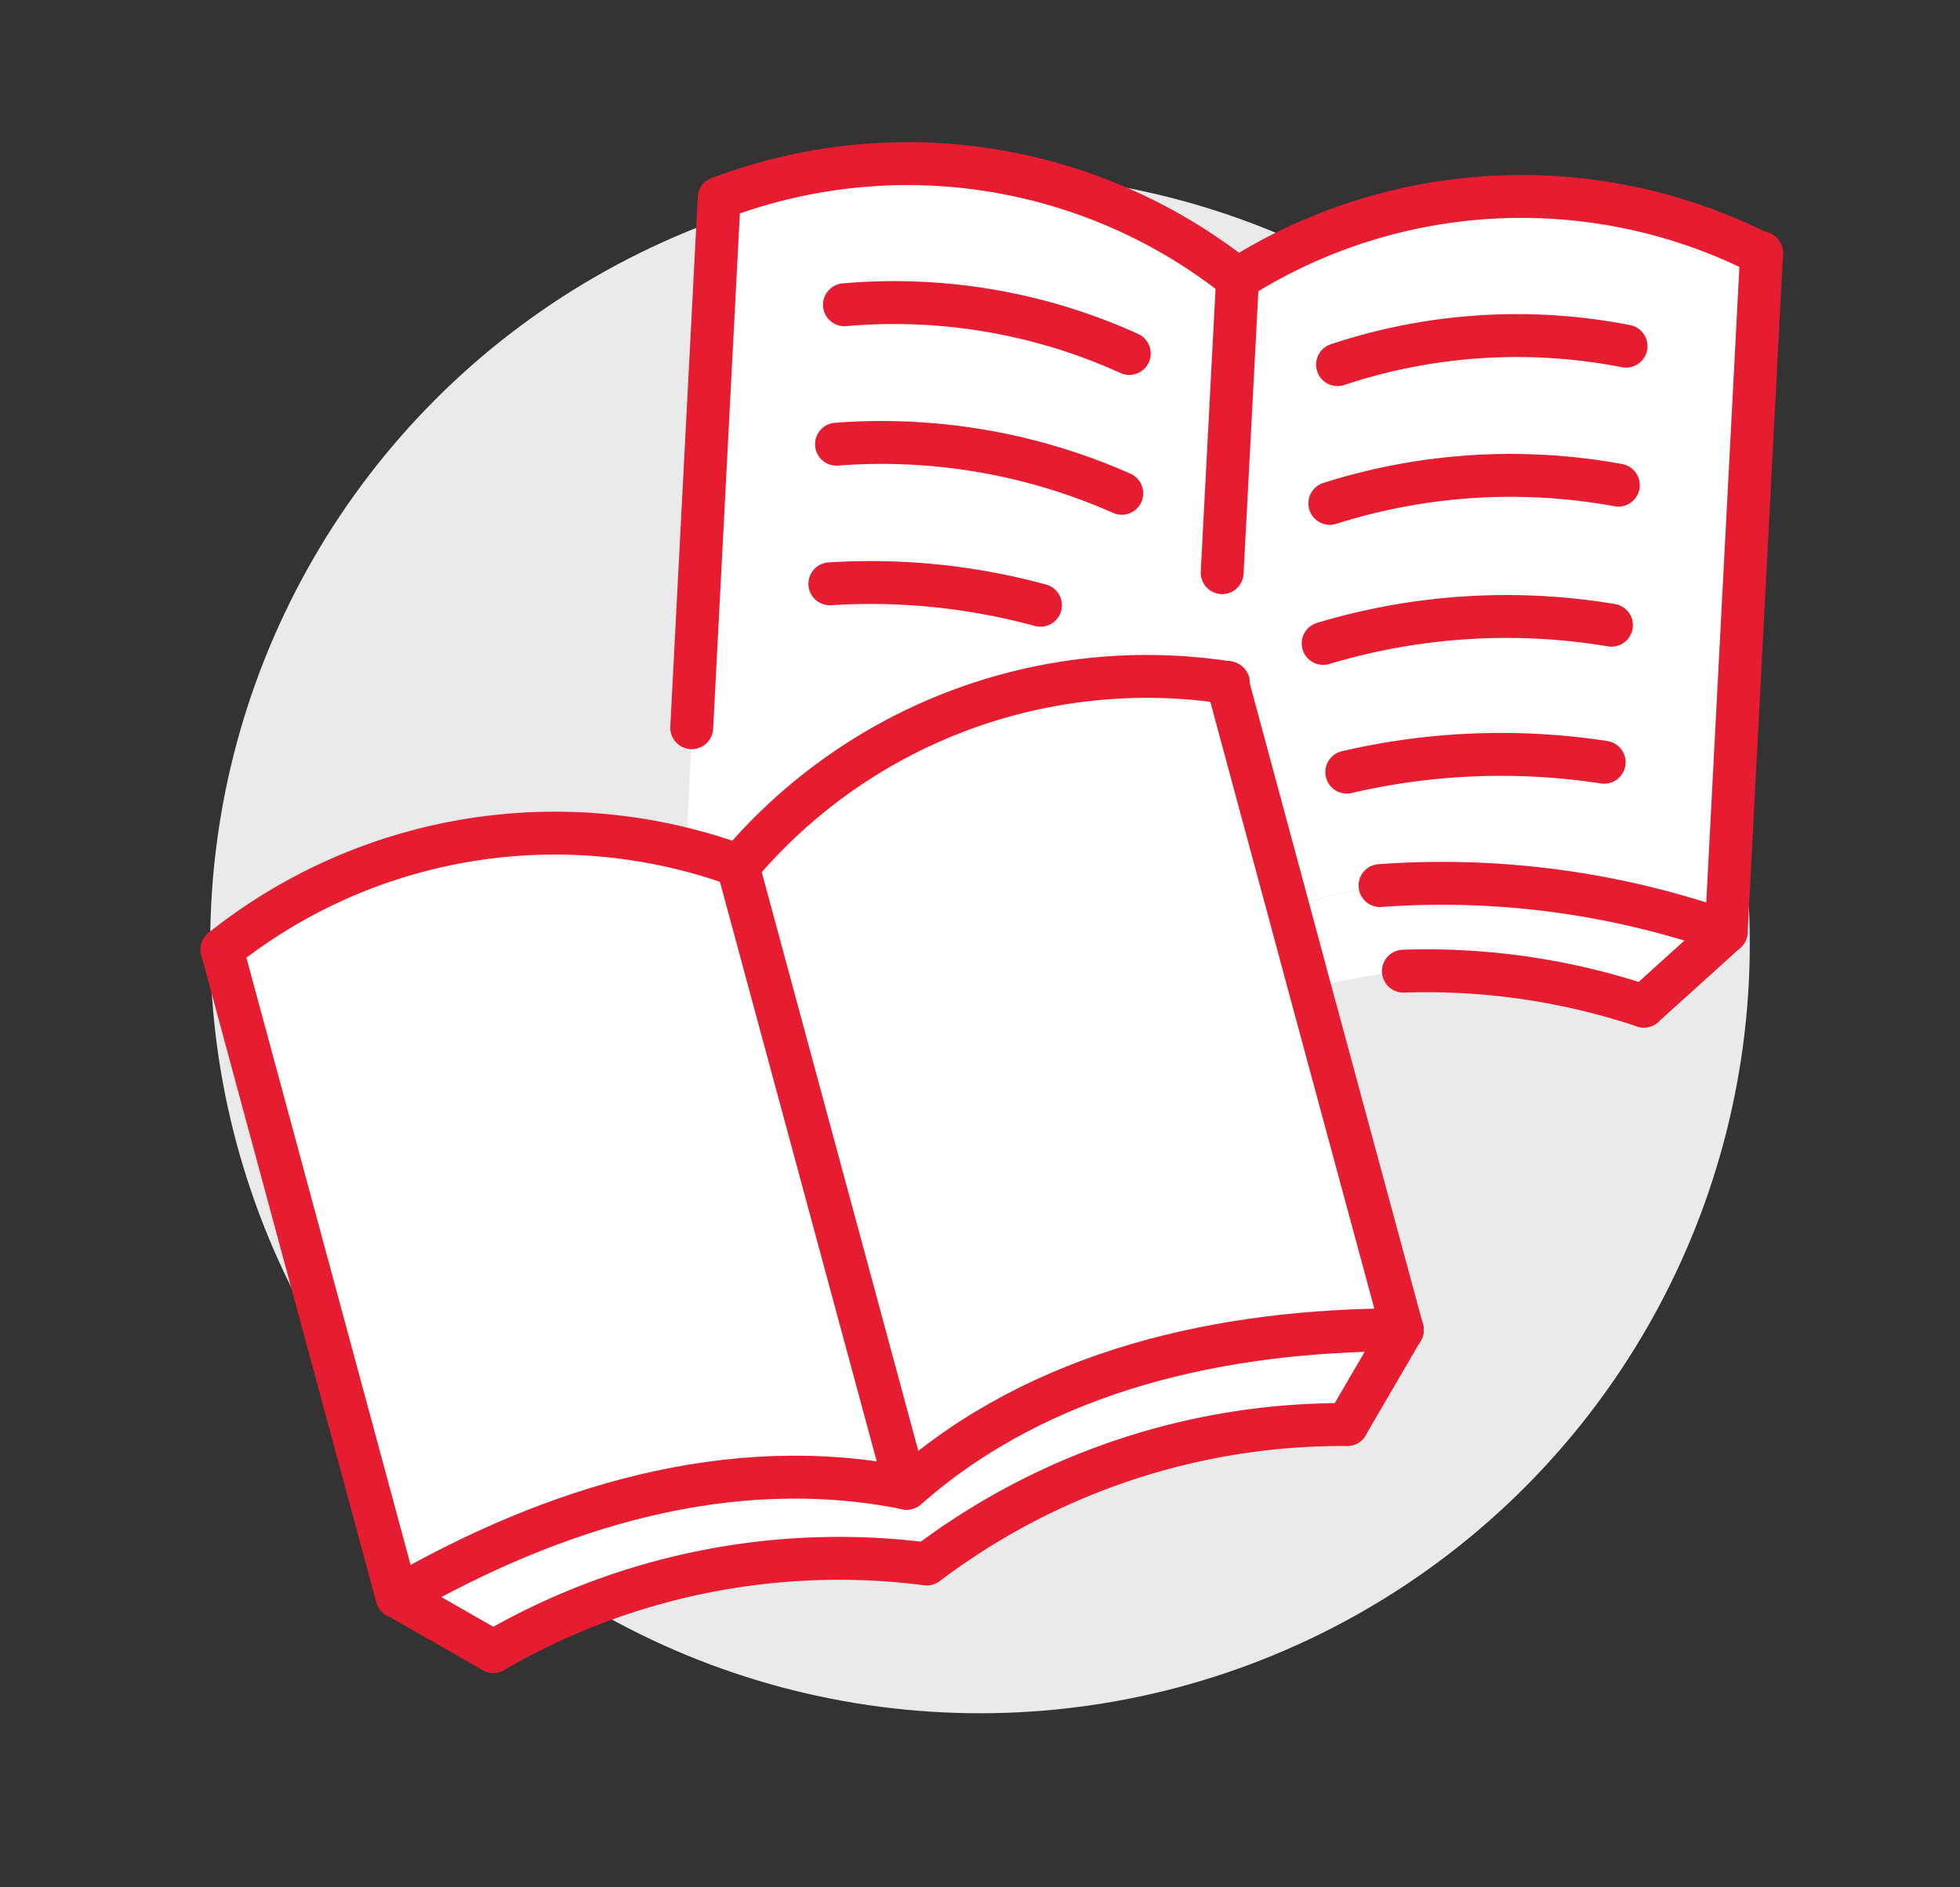 <svg id="Layer_1" data-name="Layer 1" xmlns="http://www.w3.org/2000/svg" viewBox="0 0 91.38 87.98"><rect x="0" y="0" width="91.38" height="87.98" fill="#333333" stroke="none"/><defs><style>.cls-1{fill:#eaeaea;}.cls-2{fill:#fff;}.cls-3{fill:none;stroke:#e61d30;stroke-linecap:round;stroke-linejoin:round;stroke-width:2px;}</style></defs><circle class="cls-1" cx="45.69" cy="43.99" r="35.89"/><path class="cls-2" d="M32,39.49l.27-5.56L33.53,9.24A24.74,24.74,0,0,1,57.7,13a24.72,24.72,0,0,1,24.43-1.16L80.48,43.44a40,40,0,0,0-16.14-2.15,27.17,27.17,0,0,0-4.29,1L57.22,31.83A24.89,24.89,0,0,0,34.4,40.37,23.14,23.14,0,0,0,32,39.61Z"/><path class="cls-2" d="M34.4,40.37l7.85,29c-8.23-1.67-16.47.87-23.74,5.06L10.35,44.27A24.91,24.91,0,0,1,32,39.61,23.14,23.14,0,0,1,34.4,40.37Z"/><path class="cls-2" d="M65.38,62c-8.4,0-16.83,1.85-23.13,7.38l-7.85-29a24.89,24.89,0,0,1,22.82-8.54l2.83,10.48,1,3.78Z"/><path class="cls-2" d="M76.64,46.91a32,32,0,0,0-11.21-1.63,31,31,0,0,0-4.36.81l-1-3.78a27.17,27.17,0,0,1,4.29-1,40,40,0,0,1,16.14,2.15Z"/><path class="cls-2" d="M42.25,69.39C48.55,63.86,57,62,65.38,62l-2.57,4.41a32.13,32.13,0,0,0-19.6,6.5A32.07,32.07,0,0,0,23,77l-4.46-2.55C25.78,70.26,34,67.72,42.25,69.39Z"/><line class="cls-3" x1="34.4" y1="40.37" x2="42.25" y2="69.39"/><polyline class="cls-3" points="57.22 31.82 60.05 42.3 61.07 46.09 65.38 62.01"/><line class="cls-3" x1="10.35" y1="44.27" x2="18.51" y2="74.45"/><path class="cls-3" d="M10.35,44.27A24.91,24.91,0,0,1,32,39.61a23.14,23.14,0,0,1,2.45.76,24.89,24.89,0,0,1,22.82-8.54"/><path class="cls-3" d="M23,77l-4.46-2.55c7.27-4.19,15.51-6.73,23.74-5.06C48.55,63.86,57,62,65.38,62l-2.57,4.41"/><path class="cls-3" d="M62.81,66.42a32.13,32.13,0,0,0-19.6,6.5A32.07,32.07,0,0,0,23,77"/><line class="cls-3" x1="57.7" y1="12.95" x2="56.98" y2="26.7"/><line class="cls-3" x1="82.13" y1="11.79" x2="80.48" y2="43.44"/><line class="cls-3" x1="33.53" y1="9.24" x2="32.25" y2="33.93"/><path class="cls-3" d="M33.53,9.24A24.74,24.74,0,0,1,57.7,13a24.72,24.72,0,0,1,24.43-1.16"/><path class="cls-3" d="M62.36,17a26.49,26.49,0,0,1,13.45-.86"/><path class="cls-3" d="M52.65,16.48a26.5,26.5,0,0,0-13.28-2.27"/><path class="cls-3" d="M62,23.47a27.87,27.87,0,0,1,13.45-.85"/><path class="cls-3" d="M52.3,23A27.63,27.63,0,0,0,39,20.71"/><path class="cls-3" d="M61.69,30a29.69,29.69,0,0,1,13.44-.85"/><path class="cls-3" d="M48.51,28.22a30.12,30.12,0,0,0-9.82-1"/><path class="cls-3" d="M62.79,36a31.68,31.68,0,0,1,12-.46"/><path class="cls-3" d="M76.64,46.91l3.84-3.47a40,40,0,0,0-16.14-2.15"/><path class="cls-3" d="M76.64,46.91a32,32,0,0,0-11.21-1.63"/></svg>